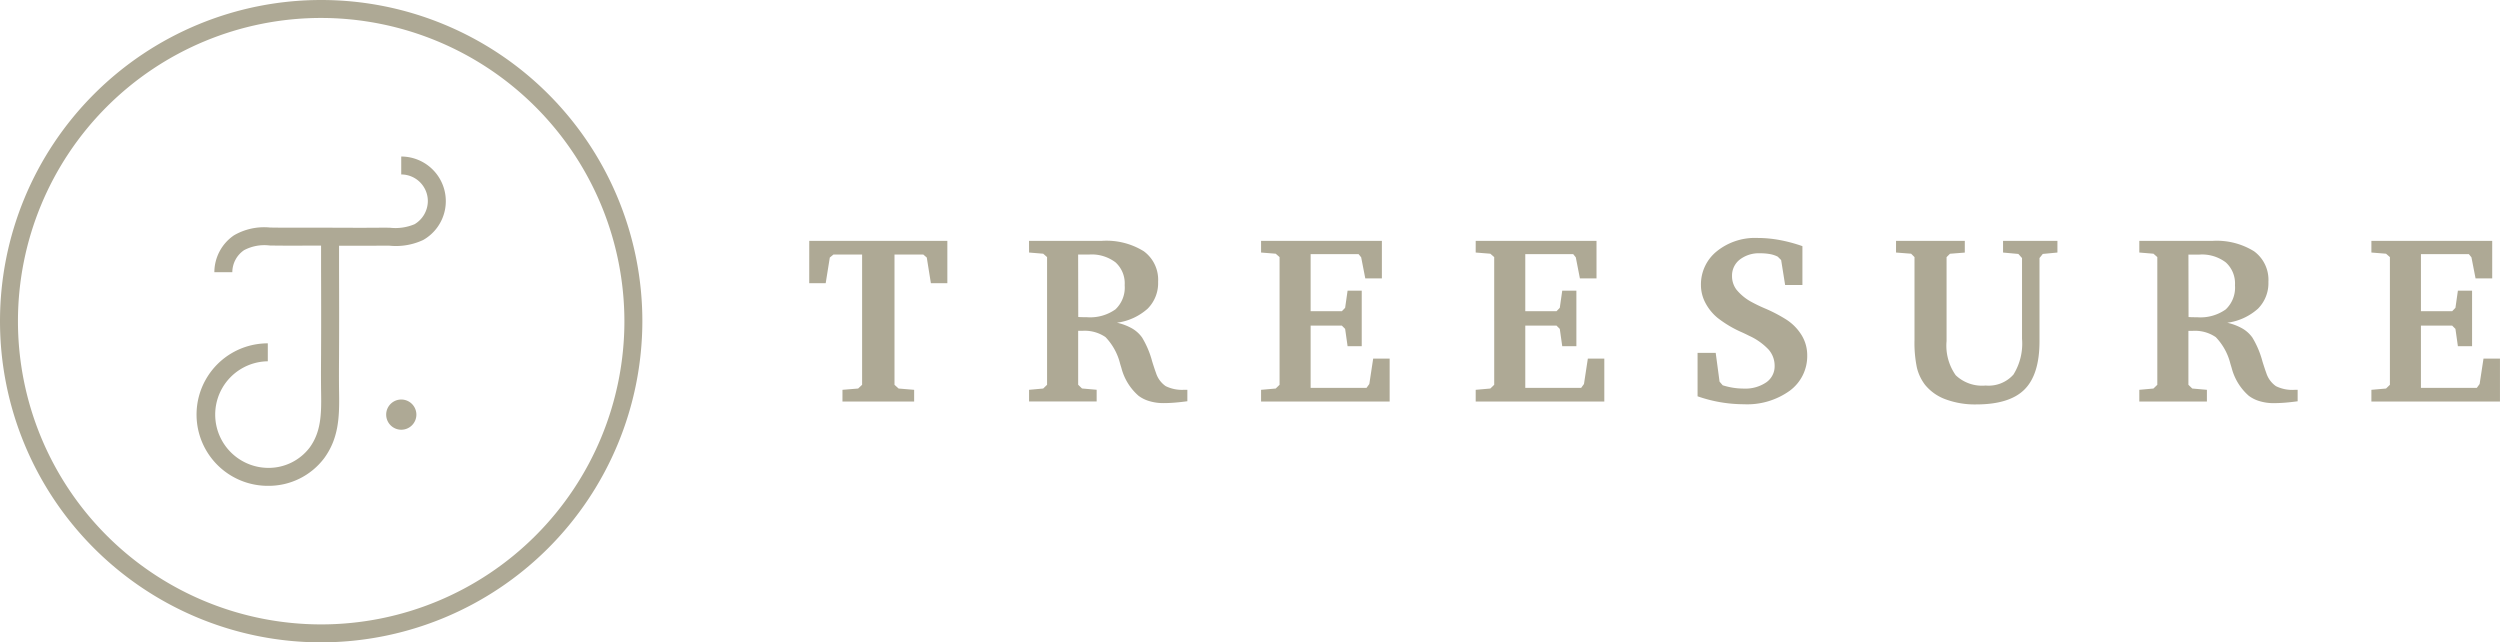 <svg id="Raggruppa_18" data-name="Raggruppa 18" xmlns="http://www.w3.org/2000/svg" xmlns:xlink="http://www.w3.org/1999/xlink" width="273.151" height="70.184" viewBox="0 0 273.151 70.184">
  <defs>
    <clipPath id="clip-path">
      <rect id="Rettangolo_23" data-name="Rettangolo 23" width="273.151" height="70.184" fill="#aea995"/>
    </clipPath>
  </defs>
  <g id="Raggruppa_17" data-name="Raggruppa 17" clip-path="url(#clip-path)">
    <path id="Tracciato_1" data-name="Tracciato 1" d="M43.839,17.1v1.962a2.91,2.91,0,0,1,2.907,2.907A2.96,2.96,0,0,1,45.29,24.5a5.4,5.4,0,0,1-2.7.381c-.268,0-.536-.009-.8-.006-1.635.019-3.3.012-4.916.006-1.137-.005-2.275-.01-3.411-.006H33.38c-1.272,0-2.587.009-3.874-.014a6.553,6.553,0,0,0-3.952.857,4.9,4.9,0,0,0-2.133,4.025h1.962a2.935,2.935,0,0,1,1.284-2.409,4.735,4.735,0,0,1,2.8-.511c1.309.023,2.634.019,3.916.014h.089c.535,0,1.072,0,1.608,0q0,.662,0,1.324l0,1.287c.008,2.916.017,5.931,0,8.894l0,.328c-.009,1.427-.018,2.9.006,4.357.037,2.307-.032,4.2-1.257,5.879A5.633,5.633,0,0,1,29.26,51.12a5.823,5.823,0,0,1,0-11.645V37.513a7.784,7.784,0,0,0,0,15.569,7.6,7.6,0,0,0,6.155-3.012C37,47.906,37.092,45.588,37.05,43c-.023-1.433-.014-2.9-.005-4.313l0-.328c.018-2.971.009-5.991,0-8.911l0-1.286q0-.658,0-1.316c1.567.006,3.18.012,4.774-.007.245,0,.492,0,.742.006a7.039,7.039,0,0,0,3.683-.627,4.877,4.877,0,0,0-2.4-9.116m0,26.55a1.65,1.65,0,1,0,1.65,1.65,1.652,1.652,0,0,0-1.65-1.65M35.092,70.184A35.092,35.092,0,1,1,70.184,35.092,35.132,35.132,0,0,1,35.092,70.184m0-68.222a33.13,33.13,0,1,0,33.13,33.13,33.167,33.167,0,0,0-33.13-33.13M88.419,26.315h15.089v4.625h-1.8l-.448-2.8-.383-.332H97.733V42.042l.447.409,1.7.14v1.278H92.048V42.591l1.712-.14.434-.409V27.809h-3.13l-.4.332-.448,2.8h-1.8Zm24.012,0h7.96a7.744,7.744,0,0,1,4.58,1.137,3.863,3.863,0,0,1,1.565,3.335,3.957,3.957,0,0,1-1.137,2.932,6.251,6.251,0,0,1-3.361,1.54,6.007,6.007,0,0,1,1.642.62,3.471,3.471,0,0,1,1.105,1,9.881,9.881,0,0,1,1.1,2.606q.268.856.421,1.265a2.766,2.766,0,0,0,1.054,1.437,4.012,4.012,0,0,0,2.038.4h.333v1.252q-.729.1-1.386.153t-1.233.051a5.285,5.285,0,0,1-1.514-.211,3.673,3.673,0,0,1-1.207-.594,6.041,6.041,0,0,1-1.865-3.028c-.06-.2-.107-.349-.14-.46a6.411,6.411,0,0,0-1.6-2.919,4.015,4.015,0,0,0-2.543-.684H117.8v5.89l.421.409,1.6.14v1.278h-7.385V42.591l1.546-.14.421-.409V28.09l-.421-.37-1.546-.128Zm5.366,1.495.013,6.823c.11.008.232.015.364.019s.321.006.569.006a4.77,4.77,0,0,0,3.13-.856,3.277,3.277,0,0,0,1.01-2.645,3.1,3.1,0,0,0-1-2.491,4.294,4.294,0,0,0-2.875-.856Zm19.988,16.06V42.591l1.6-.14.421-.409V28.09l-.421-.37-1.6-.128V26.315h13.2v4.1h-1.814l-.448-2.3-.281-.345H143.2v6.234h3.412l.358-.37.268-1.878h1.546v6.069h-1.546l-.268-1.891-.358-.357H143.2v6.8h6.107l.306-.421.421-2.772h1.8v4.689Zm23.45,0V42.591l1.6-.14.422-.409V28.09l-.422-.37-1.6-.128V26.315h13.2v4.1h-1.815l-.448-2.3-.281-.345h-5.238v6.234h3.412l.358-.37.268-1.878h1.546v6.069h-1.546l-.268-1.891-.358-.357h-3.412v6.8h6.107l.306-.421.422-2.772h1.8v4.689Zm24.242-.575v-4.74h1.981l.421,3.143.345.4a7.964,7.964,0,0,0,1.144.268,7.386,7.386,0,0,0,1.156.09,4.046,4.046,0,0,0,2.453-.677,2.127,2.127,0,0,0,.92-1.8,2.683,2.683,0,0,0-.646-1.77,6.729,6.729,0,0,0-2.153-1.527q-.243-.128-.741-.358a12.3,12.3,0,0,1-2.684-1.585,5.336,5.336,0,0,1-1.354-1.674,4.16,4.16,0,0,1-.473-1.9,4.643,4.643,0,0,1,1.719-3.7A6.646,6.646,0,0,1,192.018,26a13.461,13.461,0,0,1,2.415.223,16.609,16.609,0,0,1,2.5.671v4.242h-1.89l-.434-2.721-.371-.371a3.08,3.08,0,0,0-.843-.281,5.843,5.843,0,0,0-1.074-.089,3.42,3.42,0,0,0-2.236.69,2.217,2.217,0,0,0-.843,1.8,2.448,2.448,0,0,0,.479,1.476,5.476,5.476,0,0,0,1.641,1.348,17.12,17.12,0,0,0,1.565.748,16.413,16.413,0,0,1,2.166,1.131,5.367,5.367,0,0,1,1.75,1.75,4.181,4.181,0,0,1,.614,2.185,4.689,4.689,0,0,1-1.9,3.884,7.969,7.969,0,0,1-5.034,1.482,15.321,15.321,0,0,1-5.047-.869m21.686-16.979h7.513v1.277l-1.622.128-.37.37v9.161a5.61,5.61,0,0,0,1,3.743,4.173,4.173,0,0,0,3.27,1.124,3.627,3.627,0,0,0,3.035-1.195,6.4,6.4,0,0,0,.939-3.916V28.193l-.4-.447-1.673-.153V26.315h5.941v1.277l-1.6.153-.358.447v9.084q0,3.641-1.636,5.276t-5.276,1.636a9.237,9.237,0,0,1-3.341-.556,5.166,5.166,0,0,1-2.255-1.59,5.042,5.042,0,0,1-.888-1.872,13.294,13.294,0,0,1-.262-3.022V28.09l-.37-.37-1.649-.128Zm26.58,0h7.96a7.743,7.743,0,0,1,4.58,1.137,3.863,3.863,0,0,1,1.565,3.335,3.957,3.957,0,0,1-1.137,2.932,6.251,6.251,0,0,1-3.361,1.54,6.008,6.008,0,0,1,1.642.62,3.467,3.467,0,0,1,1.105,1,9.879,9.879,0,0,1,1.1,2.606q.268.856.421,1.265a2.768,2.768,0,0,0,1.054,1.437,4.014,4.014,0,0,0,2.038.4h.332v1.252q-.729.1-1.386.153c-.439.034-.849.051-1.233.051a5.286,5.286,0,0,1-1.514-.211,3.673,3.673,0,0,1-1.207-.594,6.046,6.046,0,0,1-1.865-3.028l-.14-.46a6.411,6.411,0,0,0-1.6-2.919,4.016,4.016,0,0,0-2.543-.684h-.447v5.89l.421.409,1.6.14v1.278h-7.385V42.591l1.546-.14.421-.409V28.09l-.421-.37-1.546-.128Zm5.366,1.495.013,6.823c.11.008.232.015.364.019s.322.006.569.006a4.77,4.77,0,0,0,3.13-.856,3.277,3.277,0,0,0,1.01-2.645,3.1,3.1,0,0,0-1-2.491,4.293,4.293,0,0,0-2.875-.856ZM259.1,43.869V42.591l1.6-.14.422-.409V28.09l-.422-.37-1.6-.128V26.315h13.2v4.1H270.48l-.448-2.3-.281-.345h-5.238v6.234h3.412l.358-.37.268-1.878H270.1v6.069H268.55l-.268-1.891-.358-.357h-3.412v6.8h6.107l.306-.421.422-2.772h1.8v4.689Z" transform="translate(0)" fill="#aea995"/>
  </g>
</svg>
